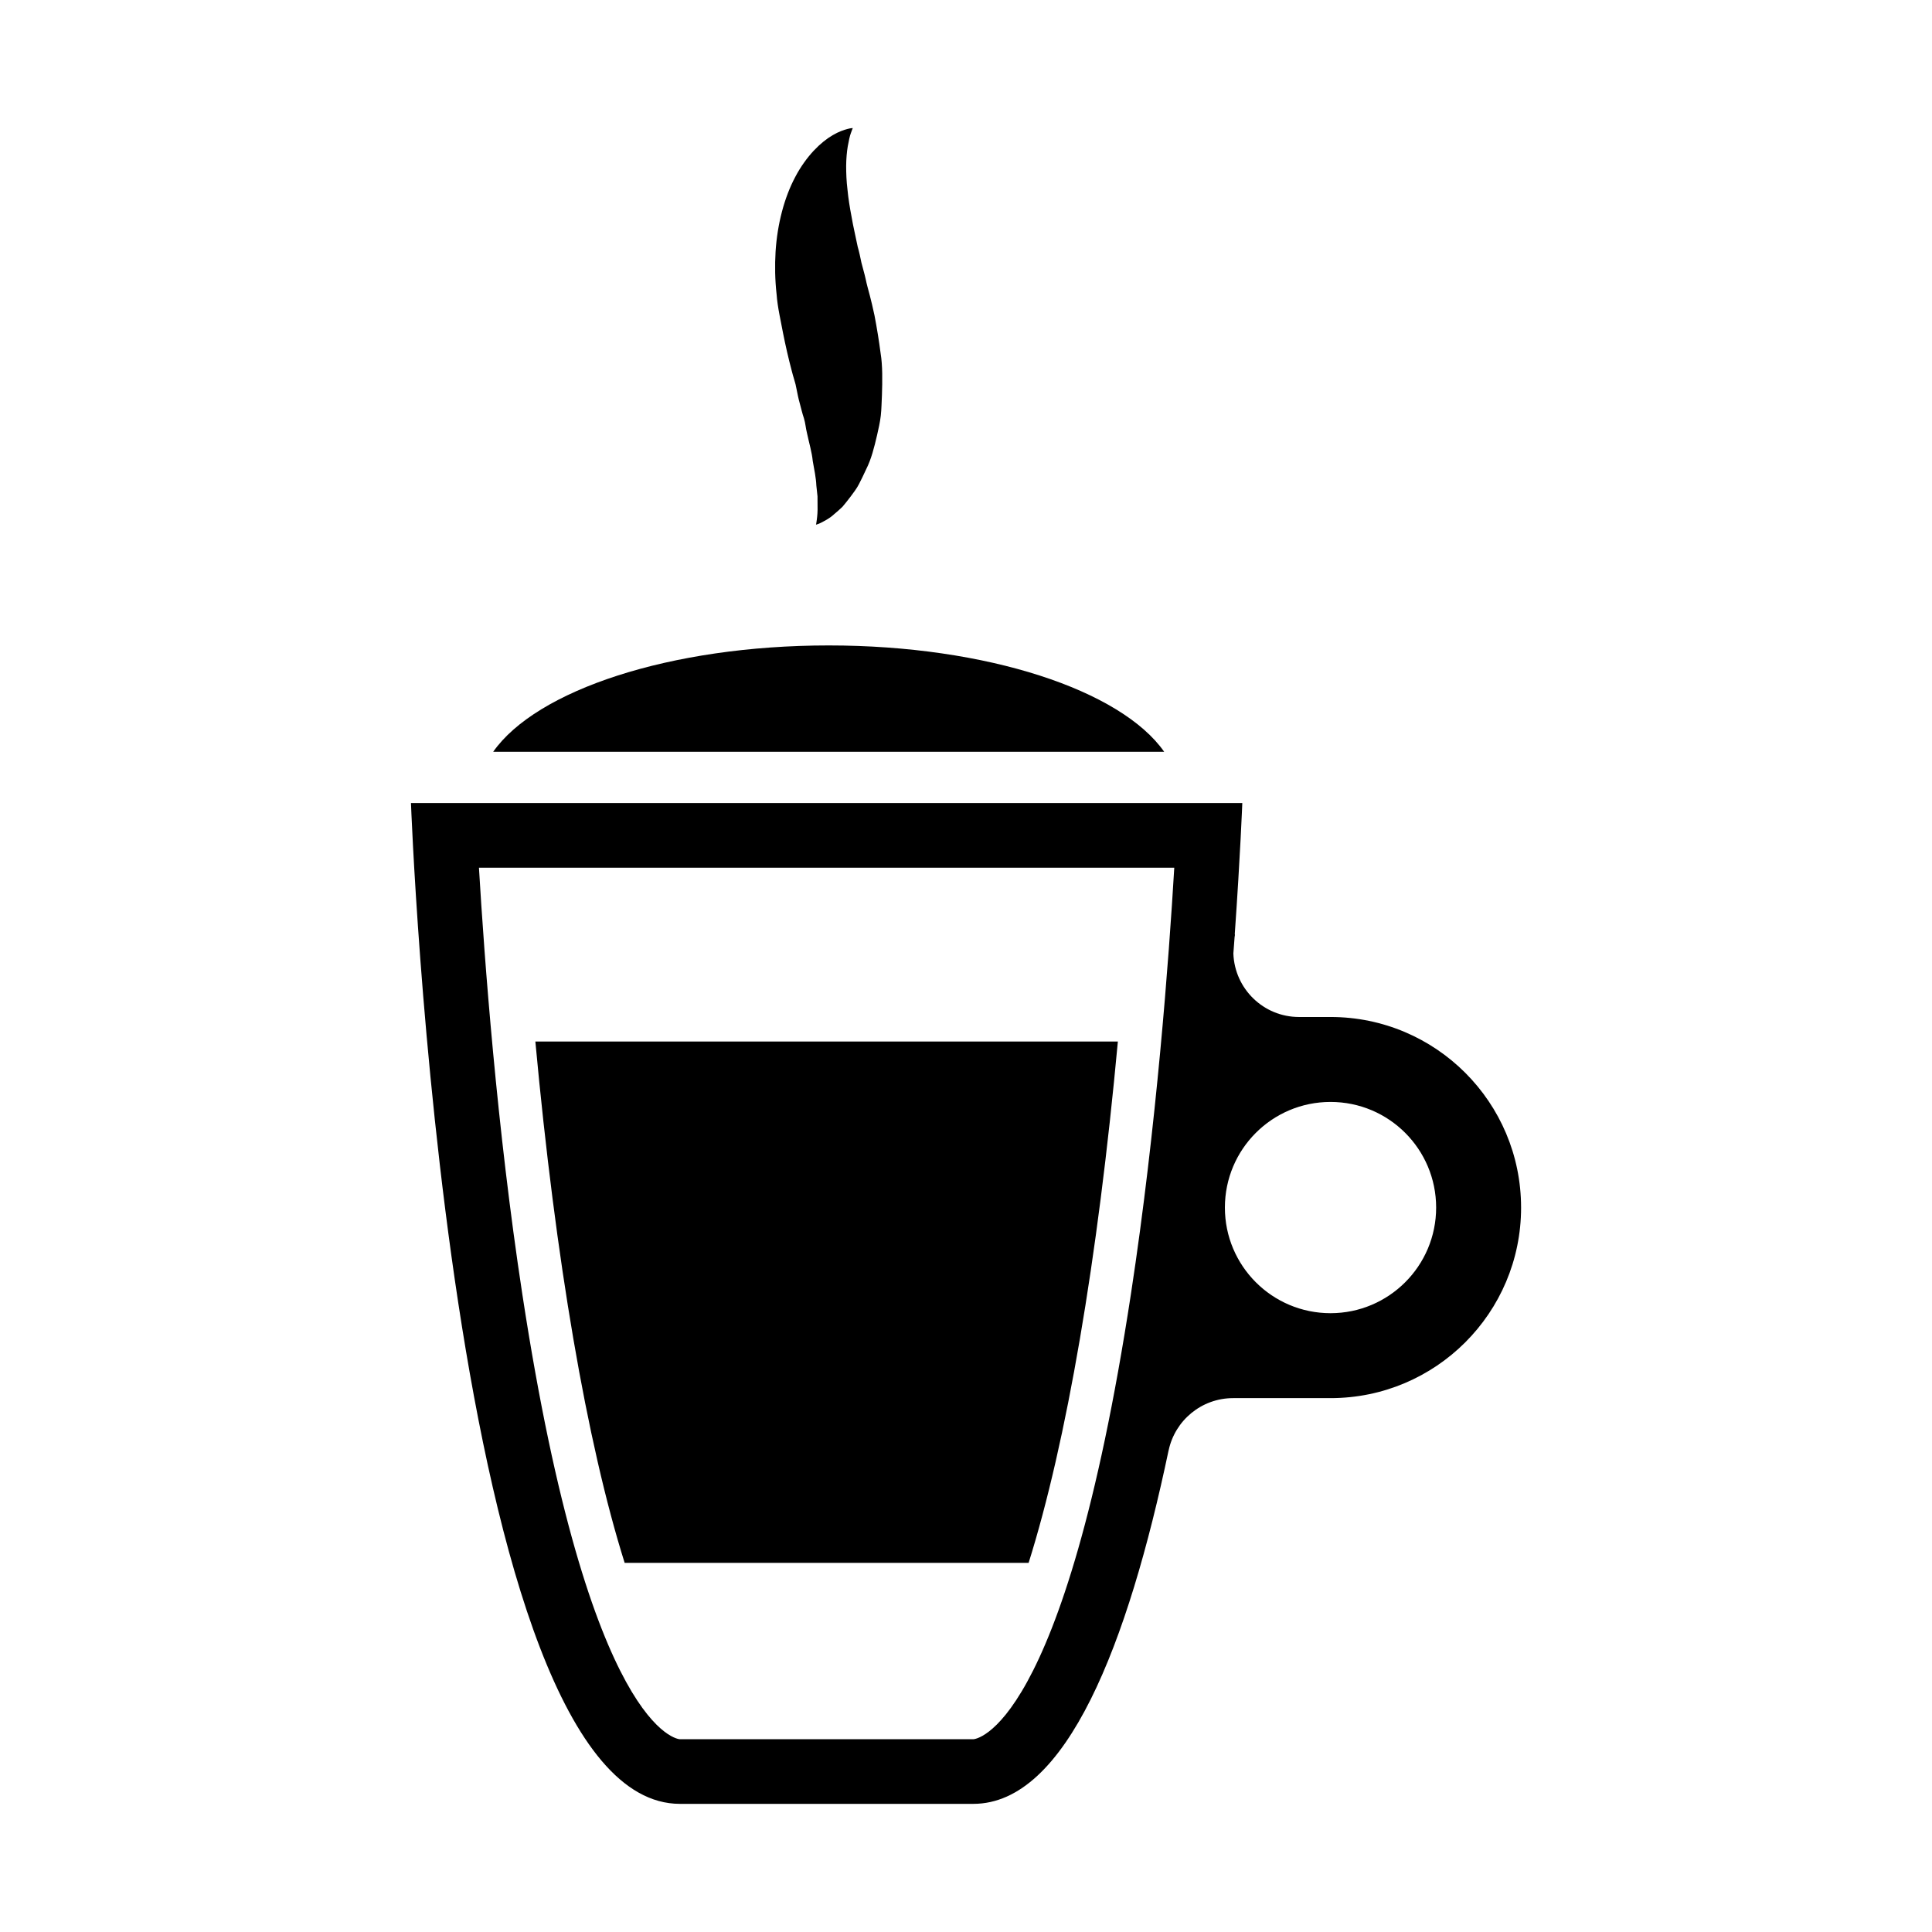 <?xml version="1.0" encoding="UTF-8"?>
<!-- The Best Svg Icon site in the world: iconSvg.co, Visit us! https://iconsvg.co -->
<svg fill="#000000" width="800px" height="800px" version="1.1" viewBox="144 144 512 512" xmlns="http://www.w3.org/2000/svg">
 <path d="m349.79 221.84c-0.414-3.707-0.465-7.477-0.258-11.125 0.465-7.34 2.301-14.348 5.223-19.836 1.438-2.746 3.168-5.094 4.891-6.949 1.754-1.859 3.5-3.231 5.078-4.133 1.566-0.926 2.934-1.367 3.848-1.613 0.926-0.258 1.426-0.238 1.426-0.238 0.004 0.008-0.223 0.473-0.5 1.305-0.312 0.789-0.57 2.086-0.836 3.535-0.246 1.477-0.402 3.238-0.422 5.16 0 1.953 0.07 4.039 0.352 6.312 0.215 2.246 0.59 4.656 1.082 7.188 0.414 2.516 1.074 5.18 1.621 7.926 0.402 1.387 0.699 2.793 0.984 4.203 0.352 1.426 0.805 2.883 1.125 4.348 0.297 1.461 0.73 2.949 1.125 4.457l0.559 2.254 0.66 2.938c0.648 3.371 1.199 6.758 1.633 10.113 0.523 3.102 0.465 7.273 0.344 11.004-0.102 1.879-0.105 3.707-0.309 5.488-0.207 1.777-0.609 3.496-0.984 5.148-0.777 3.305-1.516 6.34-2.934 9.129-0.648 1.375-1.238 2.676-1.879 3.871-0.598 1.188-1.496 2.312-2.211 3.289-0.777 0.992-1.445 1.895-2.137 2.68-0.816 0.766-1.547 1.441-2.242 1.996-1.258 1.18-2.656 1.805-3.445 2.242-0.828 0.422-1.367 0.492-1.34 0.508 0 0 0.137-0.5 0.227-1.379 0.117-0.902 0.238-2.106 0.188-3.688 0-0.734-0.012-1.559-0.012-2.438-0.102-0.891-0.195-1.859-0.309-2.887-0.07-1.914-0.539-4.168-0.953-6.488-0.207-2.242-0.984-4.812-1.527-7.394-0.332-1.289-0.402-2.606-0.805-3.91-0.453-1.309-0.734-2.625-1.102-3.949-0.383-1.328-0.629-2.672-0.906-4.019-0.176-1.234-0.855-3.059-1.23-4.641-0.867-3.269-1.633-6.613-2.301-9.98l-0.945-4.852c-0.355-1.844-0.637-3.684-0.777-5.574zm13.824 93.207c-42.039 0-77.5 11.891-88.914 28.184h177.82c-11.406-16.289-46.871-28.184-88.906-28.184zm-54.07 243.13h107.05c10.035-31.91 18.305-80.207 23.652-138.16h-154.37c5.352 57.953 13.629 106.24 23.664 138.16zm237.56-94.156c0 27.895-22.609 50.496-50.496 50.496h-25.809c-8.402 0-15.422 5.934-17.094 13.836h-0.012c-10.734 51.07-27.07 93.688-51.746 93.688h-77.758c-61.559 0-71.277-265.23-71.277-265.23h220.31s-0.516 13.652-1.996 34.723c0.059 0.105 0.051 0.379-0.059 0.906v0.07c-0.105 1.367-0.207 2.754-0.312 4.172 0.332 9.344 7.969 16.832 17.398 16.832h8.352c27.883 0 50.496 22.609 50.496 50.508zm-91.906-90.066h-184.27c1.426 23.977 4.727 68.805 11.512 113.14 17.809 116.48 41.504 117.82 41.742 117.82h77.758c0.246 0 23.961-1.352 41.781-118.07 6.766-44.293 10.055-88.973 11.473-112.89zm69.395 90.066c0-15.469-12.523-27.996-27.988-27.996-15.469 0-27.996 12.523-27.996 27.996 0 15.457 12.523 27.988 27.996 27.988 15.457-0.004 27.988-12.535 27.988-27.988z"/>
</svg>